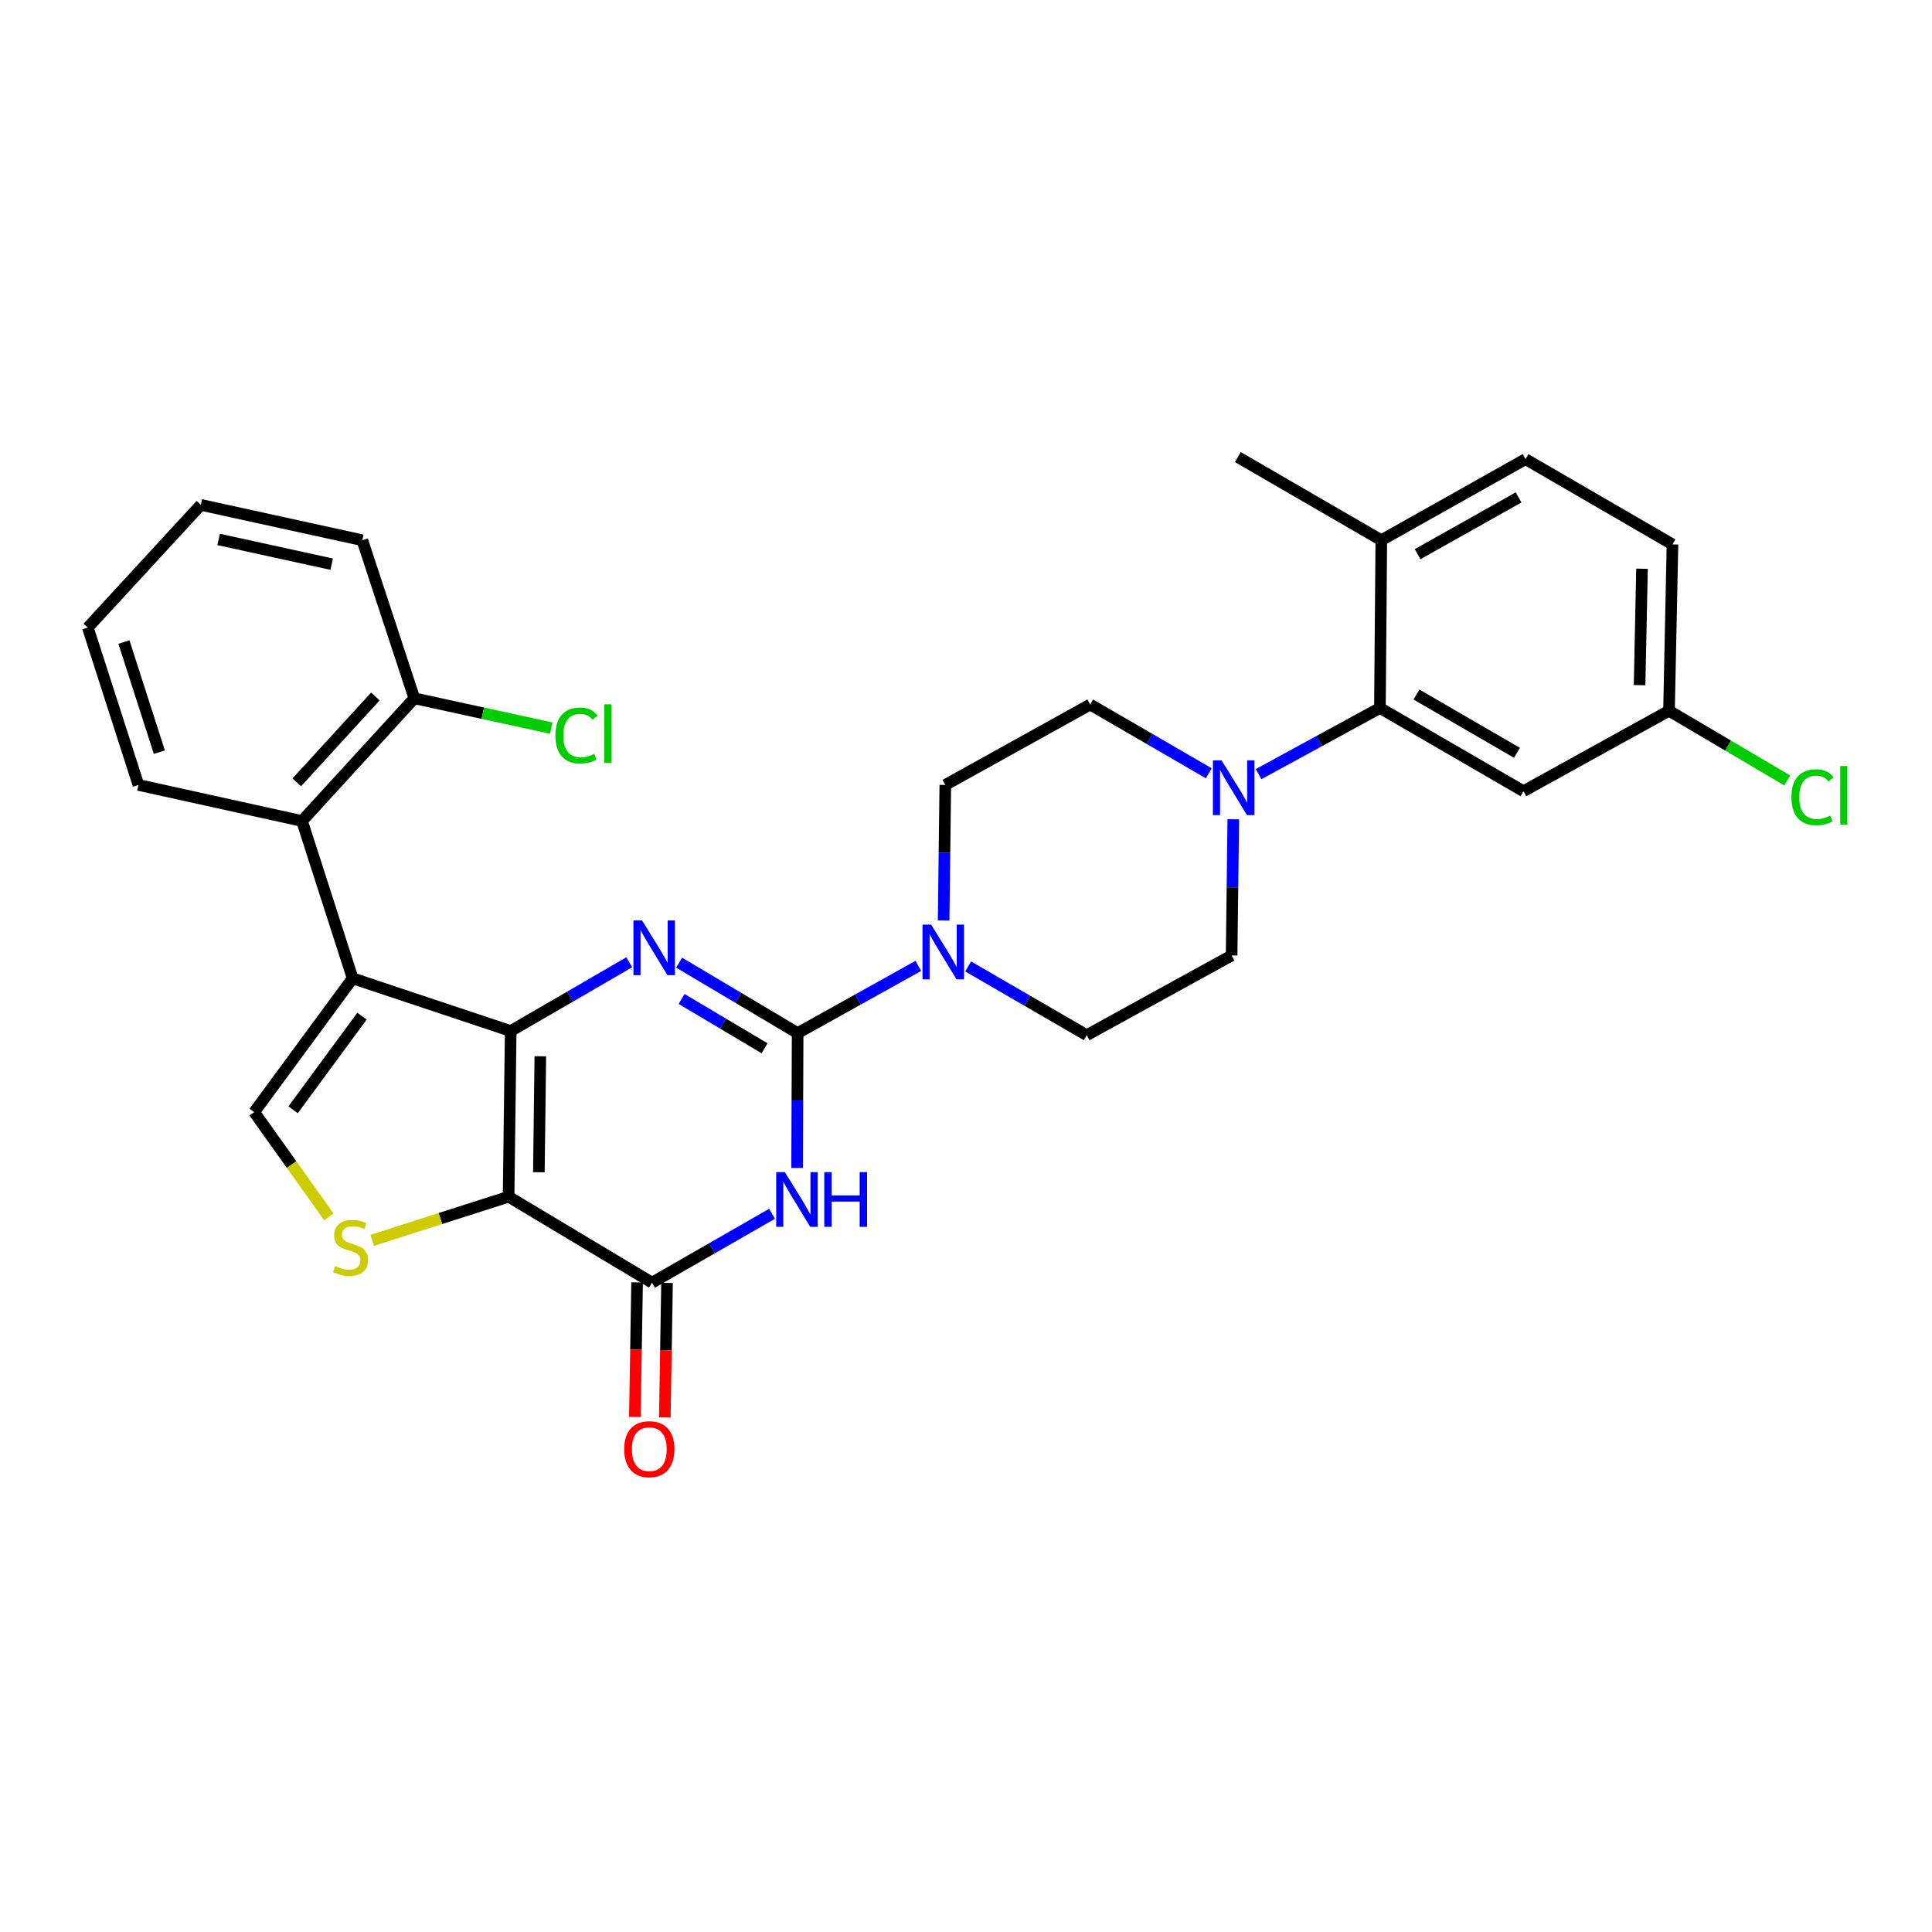 <?xml version='1.0' encoding='iso-8859-1'?>
<svg version='1.1' baseProfile='full'
              xmlns='http://www.w3.org/2000/svg'
                      xmlns:rdkit='http://www.rdkit.org/xml'
                      xmlns:xlink='http://www.w3.org/1999/xlink'
                  xml:space='preserve'
width='1000px' height='1000px' viewBox='0 0 1000 1000'>
<!-- END OF HEADER -->
<rect style='opacity:1.0;fill:#FFFFFF;stroke:none' width='1000' height='1000' x='0' y='0'> </rect>
<path class='bond-0' d='M 264.335,533.662 L 263.25,619.412' style='fill:none;fill-rule:evenodd;stroke:#000000;stroke-width:6px;stroke-linecap:butt;stroke-linejoin:miter;stroke-opacity:1' />
<path class='bond-0' d='M 279.674,546.721 L 278.915,606.746' style='fill:none;fill-rule:evenodd;stroke:#000000;stroke-width:6px;stroke-linecap:butt;stroke-linejoin:miter;stroke-opacity:1' />
<path class='bond-2' d='M 264.335,533.662 L 295.022,515.866' style='fill:none;fill-rule:evenodd;stroke:#000000;stroke-width:6px;stroke-linecap:butt;stroke-linejoin:miter;stroke-opacity:1' />
<path class='bond-2' d='M 295.022,515.866 L 325.71,498.07' style='fill:none;fill-rule:evenodd;stroke:#0000FF;stroke-width:6px;stroke-linecap:butt;stroke-linejoin:miter;stroke-opacity:1' />
<path class='bond-3' d='M 264.335,533.662 L 182.529,506.376' style='fill:none;fill-rule:evenodd;stroke:#000000;stroke-width:6px;stroke-linecap:butt;stroke-linejoin:miter;stroke-opacity:1' />
<path class='bond-5' d='M 263.25,619.412 L 337.511,663.898' style='fill:none;fill-rule:evenodd;stroke:#000000;stroke-width:6px;stroke-linecap:butt;stroke-linejoin:miter;stroke-opacity:1' />
<path class='bond-6' d='M 263.25,619.412 L 227.956,630.707' style='fill:none;fill-rule:evenodd;stroke:#000000;stroke-width:6px;stroke-linecap:butt;stroke-linejoin:miter;stroke-opacity:1' />
<path class='bond-6' d='M 227.956,630.707 L 192.663,642.002' style='fill:none;fill-rule:evenodd;stroke:#CCCC00;stroke-width:6px;stroke-linecap:butt;stroke-linejoin:miter;stroke-opacity:1' />
<path class='bond-1' d='M 412.865,534.73 L 382.18,516.496' style='fill:none;fill-rule:evenodd;stroke:#000000;stroke-width:6px;stroke-linecap:butt;stroke-linejoin:miter;stroke-opacity:1' />
<path class='bond-1' d='M 382.18,516.496 L 351.496,498.263' style='fill:none;fill-rule:evenodd;stroke:#0000FF;stroke-width:6px;stroke-linecap:butt;stroke-linejoin:miter;stroke-opacity:1' />
<path class='bond-1' d='M 395.74,542.588 L 374.261,529.824' style='fill:none;fill-rule:evenodd;stroke:#000000;stroke-width:6px;stroke-linecap:butt;stroke-linejoin:miter;stroke-opacity:1' />
<path class='bond-1' d='M 374.261,529.824 L 352.781,517.06' style='fill:none;fill-rule:evenodd;stroke:#0000FF;stroke-width:6px;stroke-linecap:butt;stroke-linejoin:miter;stroke-opacity:1' />
<path class='bond-4' d='M 412.865,534.73 L 412.718,569.634' style='fill:none;fill-rule:evenodd;stroke:#000000;stroke-width:6px;stroke-linecap:butt;stroke-linejoin:miter;stroke-opacity:1' />
<path class='bond-4' d='M 412.718,569.634 L 412.572,604.538' style='fill:none;fill-rule:evenodd;stroke:#0000FF;stroke-width:6px;stroke-linecap:butt;stroke-linejoin:miter;stroke-opacity:1' />
<path class='bond-8' d='M 412.865,534.73 L 444.094,517.336' style='fill:none;fill-rule:evenodd;stroke:#000000;stroke-width:6px;stroke-linecap:butt;stroke-linejoin:miter;stroke-opacity:1' />
<path class='bond-8' d='M 444.094,517.336 L 475.323,499.942' style='fill:none;fill-rule:evenodd;stroke:#0000FF;stroke-width:6px;stroke-linecap:butt;stroke-linejoin:miter;stroke-opacity:1' />
<path class='bond-7' d='M 182.529,506.376 L 131.575,575.633' style='fill:none;fill-rule:evenodd;stroke:#000000;stroke-width:6px;stroke-linecap:butt;stroke-linejoin:miter;stroke-opacity:1' />
<path class='bond-7' d='M 187.374,525.952 L 151.706,574.432' style='fill:none;fill-rule:evenodd;stroke:#000000;stroke-width:6px;stroke-linecap:butt;stroke-linejoin:miter;stroke-opacity:1' />
<path class='bond-11' d='M 182.529,506.376 L 156.32,424.949' style='fill:none;fill-rule:evenodd;stroke:#000000;stroke-width:6px;stroke-linecap:butt;stroke-linejoin:miter;stroke-opacity:1' />
<path class='bond-31' d='M 399.602,628.256 L 368.556,646.077' style='fill:none;fill-rule:evenodd;stroke:#0000FF;stroke-width:6px;stroke-linecap:butt;stroke-linejoin:miter;stroke-opacity:1' />
<path class='bond-31' d='M 368.556,646.077 L 337.511,663.898' style='fill:none;fill-rule:evenodd;stroke:#000000;stroke-width:6px;stroke-linecap:butt;stroke-linejoin:miter;stroke-opacity:1' />
<path class='bond-13' d='M 329.76,663.769 L 329.182,698.589' style='fill:none;fill-rule:evenodd;stroke:#000000;stroke-width:6px;stroke-linecap:butt;stroke-linejoin:miter;stroke-opacity:1' />
<path class='bond-13' d='M 329.182,698.589 L 328.604,733.408' style='fill:none;fill-rule:evenodd;stroke:#FF0000;stroke-width:6px;stroke-linecap:butt;stroke-linejoin:miter;stroke-opacity:1' />
<path class='bond-13' d='M 345.261,664.027 L 344.683,698.846' style='fill:none;fill-rule:evenodd;stroke:#000000;stroke-width:6px;stroke-linecap:butt;stroke-linejoin:miter;stroke-opacity:1' />
<path class='bond-13' d='M 344.683,698.846 L 344.105,733.666' style='fill:none;fill-rule:evenodd;stroke:#FF0000;stroke-width:6px;stroke-linecap:butt;stroke-linejoin:miter;stroke-opacity:1' />
<path class='bond-30' d='M 170.208,629.841 L 150.892,602.737' style='fill:none;fill-rule:evenodd;stroke:#CCCC00;stroke-width:6px;stroke-linecap:butt;stroke-linejoin:miter;stroke-opacity:1' />
<path class='bond-30' d='M 150.892,602.737 L 131.575,575.633' style='fill:none;fill-rule:evenodd;stroke:#000000;stroke-width:6px;stroke-linecap:butt;stroke-linejoin:miter;stroke-opacity:1' />
<path class='bond-14' d='M 501.106,500.228 L 531.797,518.017' style='fill:none;fill-rule:evenodd;stroke:#0000FF;stroke-width:6px;stroke-linecap:butt;stroke-linejoin:miter;stroke-opacity:1' />
<path class='bond-14' d='M 531.797,518.017 L 562.489,535.806' style='fill:none;fill-rule:evenodd;stroke:#000000;stroke-width:6px;stroke-linecap:butt;stroke-linejoin:miter;stroke-opacity:1' />
<path class='bond-15' d='M 488.421,476.437 L 488.854,441.361' style='fill:none;fill-rule:evenodd;stroke:#0000FF;stroke-width:6px;stroke-linecap:butt;stroke-linejoin:miter;stroke-opacity:1' />
<path class='bond-15' d='M 488.854,441.361 L 489.288,406.285' style='fill:none;fill-rule:evenodd;stroke:#000000;stroke-width:6px;stroke-linecap:butt;stroke-linejoin:miter;stroke-opacity:1' />
<path class='bond-9' d='M 625.663,400.252 L 594.972,382.455' style='fill:none;fill-rule:evenodd;stroke:#0000FF;stroke-width:6px;stroke-linecap:butt;stroke-linejoin:miter;stroke-opacity:1' />
<path class='bond-9' d='M 594.972,382.455 L 564.28,364.659' style='fill:none;fill-rule:evenodd;stroke:#000000;stroke-width:6px;stroke-linecap:butt;stroke-linejoin:miter;stroke-opacity:1' />
<path class='bond-10' d='M 651.445,400.693 L 682.847,383.571' style='fill:none;fill-rule:evenodd;stroke:#0000FF;stroke-width:6px;stroke-linecap:butt;stroke-linejoin:miter;stroke-opacity:1' />
<path class='bond-10' d='M 682.847,383.571 L 714.249,366.45' style='fill:none;fill-rule:evenodd;stroke:#000000;stroke-width:6px;stroke-linecap:butt;stroke-linejoin:miter;stroke-opacity:1' />
<path class='bond-33' d='M 638.349,424.054 L 637.915,459.302' style='fill:none;fill-rule:evenodd;stroke:#0000FF;stroke-width:6px;stroke-linecap:butt;stroke-linejoin:miter;stroke-opacity:1' />
<path class='bond-33' d='M 637.915,459.302 L 637.482,494.551' style='fill:none;fill-rule:evenodd;stroke:#000000;stroke-width:6px;stroke-linecap:butt;stroke-linejoin:miter;stroke-opacity:1' />
<path class='bond-12' d='M 714.249,366.45 L 788.535,409.524' style='fill:none;fill-rule:evenodd;stroke:#000000;stroke-width:6px;stroke-linecap:butt;stroke-linejoin:miter;stroke-opacity:1' />
<path class='bond-12' d='M 733.168,359.5 L 785.169,389.651' style='fill:none;fill-rule:evenodd;stroke:#000000;stroke-width:6px;stroke-linecap:butt;stroke-linejoin:miter;stroke-opacity:1' />
<path class='bond-16' d='M 714.249,366.45 L 714.964,279.623' style='fill:none;fill-rule:evenodd;stroke:#000000;stroke-width:6px;stroke-linecap:butt;stroke-linejoin:miter;stroke-opacity:1' />
<path class='bond-19' d='M 156.32,424.949 L 214.458,361.438' style='fill:none;fill-rule:evenodd;stroke:#000000;stroke-width:6px;stroke-linecap:butt;stroke-linejoin:miter;stroke-opacity:1' />
<path class='bond-19' d='M 153.605,404.955 L 194.301,360.496' style='fill:none;fill-rule:evenodd;stroke:#000000;stroke-width:6px;stroke-linecap:butt;stroke-linejoin:miter;stroke-opacity:1' />
<path class='bond-25' d='M 156.32,424.949 L 71.655,406.285' style='fill:none;fill-rule:evenodd;stroke:#000000;stroke-width:6px;stroke-linecap:butt;stroke-linejoin:miter;stroke-opacity:1' />
<path class='bond-21' d='M 788.535,409.524 L 863.873,367.88' style='fill:none;fill-rule:evenodd;stroke:#000000;stroke-width:6px;stroke-linecap:butt;stroke-linejoin:miter;stroke-opacity:1' />
<path class='bond-18' d='M 562.489,535.806 L 637.482,494.551' style='fill:none;fill-rule:evenodd;stroke:#000000;stroke-width:6px;stroke-linecap:butt;stroke-linejoin:miter;stroke-opacity:1' />
<path class='bond-17' d='M 489.288,406.285 L 564.28,364.659' style='fill:none;fill-rule:evenodd;stroke:#000000;stroke-width:6px;stroke-linecap:butt;stroke-linejoin:miter;stroke-opacity:1' />
<path class='bond-20' d='M 714.964,279.623 L 789.612,237.653' style='fill:none;fill-rule:evenodd;stroke:#000000;stroke-width:6px;stroke-linecap:butt;stroke-linejoin:miter;stroke-opacity:1' />
<path class='bond-20' d='M 733.759,286.842 L 786.013,257.462' style='fill:none;fill-rule:evenodd;stroke:#000000;stroke-width:6px;stroke-linecap:butt;stroke-linejoin:miter;stroke-opacity:1' />
<path class='bond-26' d='M 714.964,279.623 L 640.703,236.576' style='fill:none;fill-rule:evenodd;stroke:#000000;stroke-width:6px;stroke-linecap:butt;stroke-linejoin:miter;stroke-opacity:1' />
<path class='bond-22' d='M 214.458,361.438 L 249.894,369.157' style='fill:none;fill-rule:evenodd;stroke:#000000;stroke-width:6px;stroke-linecap:butt;stroke-linejoin:miter;stroke-opacity:1' />
<path class='bond-22' d='M 249.894,369.157 L 285.331,376.876' style='fill:none;fill-rule:evenodd;stroke:#00CC00;stroke-width:6px;stroke-linecap:butt;stroke-linejoin:miter;stroke-opacity:1' />
<path class='bond-27' d='M 214.458,361.438 L 187.534,279.623' style='fill:none;fill-rule:evenodd;stroke:#000000;stroke-width:6px;stroke-linecap:butt;stroke-linejoin:miter;stroke-opacity:1' />
<path class='bond-23' d='M 789.612,237.653 L 865.673,281.785' style='fill:none;fill-rule:evenodd;stroke:#000000;stroke-width:6px;stroke-linecap:butt;stroke-linejoin:miter;stroke-opacity:1' />
<path class='bond-24' d='M 863.873,367.88 L 894.474,385.92' style='fill:none;fill-rule:evenodd;stroke:#000000;stroke-width:6px;stroke-linecap:butt;stroke-linejoin:miter;stroke-opacity:1' />
<path class='bond-24' d='M 894.474,385.92 L 925.075,403.96' style='fill:none;fill-rule:evenodd;stroke:#00CC00;stroke-width:6px;stroke-linecap:butt;stroke-linejoin:miter;stroke-opacity:1' />
<path class='bond-34' d='M 863.873,367.88 L 865.673,281.785' style='fill:none;fill-rule:evenodd;stroke:#000000;stroke-width:6px;stroke-linecap:butt;stroke-linejoin:miter;stroke-opacity:1' />
<path class='bond-34' d='M 848.643,354.642 L 849.903,294.375' style='fill:none;fill-rule:evenodd;stroke:#000000;stroke-width:6px;stroke-linecap:butt;stroke-linejoin:miter;stroke-opacity:1' />
<path class='bond-28' d='M 71.655,406.285 L 45.455,324.841' style='fill:none;fill-rule:evenodd;stroke:#000000;stroke-width:6px;stroke-linecap:butt;stroke-linejoin:miter;stroke-opacity:1' />
<path class='bond-28' d='M 82.483,389.321 L 64.143,332.31' style='fill:none;fill-rule:evenodd;stroke:#000000;stroke-width:6px;stroke-linecap:butt;stroke-linejoin:miter;stroke-opacity:1' />
<path class='bond-32' d='M 187.534,279.623 L 103.945,261.321' style='fill:none;fill-rule:evenodd;stroke:#000000;stroke-width:6px;stroke-linecap:butt;stroke-linejoin:miter;stroke-opacity:1' />
<path class='bond-32' d='M 171.679,292.023 L 113.167,279.211' style='fill:none;fill-rule:evenodd;stroke:#000000;stroke-width:6px;stroke-linecap:butt;stroke-linejoin:miter;stroke-opacity:1' />
<path class='bond-29' d='M 45.455,324.841 L 103.945,261.321' style='fill:none;fill-rule:evenodd;stroke:#000000;stroke-width:6px;stroke-linecap:butt;stroke-linejoin:miter;stroke-opacity:1' />
<path  class='atom-3' d='M 332.336 476.437
L 341.616 491.437
Q 342.536 492.917, 344.016 495.597
Q 345.496 498.277, 345.576 498.437
L 345.576 476.437
L 349.336 476.437
L 349.336 504.757
L 345.456 504.757
L 335.496 488.357
Q 334.336 486.437, 333.096 484.237
Q 331.896 482.037, 331.536 481.357
L 331.536 504.757
L 327.856 504.757
L 327.856 476.437
L 332.336 476.437
' fill='#0000FF'/>
<path  class='atom-5' d='M 406.243 606.691
L 415.523 621.691
Q 416.443 623.171, 417.923 625.851
Q 419.403 628.531, 419.483 628.691
L 419.483 606.691
L 423.243 606.691
L 423.243 635.011
L 419.363 635.011
L 409.403 618.611
Q 408.243 616.691, 407.003 614.491
Q 405.803 612.291, 405.443 611.611
L 405.443 635.011
L 401.763 635.011
L 401.763 606.691
L 406.243 606.691
' fill='#0000FF'/>
<path  class='atom-5' d='M 426.643 606.691
L 430.483 606.691
L 430.483 618.731
L 444.963 618.731
L 444.963 606.691
L 448.803 606.691
L 448.803 635.011
L 444.963 635.011
L 444.963 621.931
L 430.483 621.931
L 430.483 635.011
L 426.643 635.011
L 426.643 606.691
' fill='#0000FF'/>
<path  class='atom-7' d='M 173.436 655.316
Q 173.756 655.436, 175.076 655.996
Q 176.396 656.556, 177.836 656.916
Q 179.316 657.236, 180.756 657.236
Q 183.436 657.236, 184.996 655.956
Q 186.556 654.636, 186.556 652.356
Q 186.556 650.796, 185.756 649.836
Q 184.996 648.876, 183.796 648.356
Q 182.596 647.836, 180.596 647.236
Q 178.076 646.476, 176.556 645.756
Q 175.076 645.036, 173.996 643.516
Q 172.956 641.996, 172.956 639.436
Q 172.956 635.876, 175.356 633.676
Q 177.796 631.476, 182.596 631.476
Q 185.876 631.476, 189.596 633.036
L 188.676 636.116
Q 185.276 634.716, 182.716 634.716
Q 179.956 634.716, 178.436 635.876
Q 176.916 636.996, 176.956 638.956
Q 176.956 640.476, 177.716 641.396
Q 178.516 642.316, 179.636 642.836
Q 180.796 643.356, 182.716 643.956
Q 185.276 644.756, 186.796 645.556
Q 188.316 646.356, 189.396 647.996
Q 190.516 649.596, 190.516 652.356
Q 190.516 656.276, 187.876 658.396
Q 185.276 660.476, 180.916 660.476
Q 178.396 660.476, 176.476 659.916
Q 174.596 659.396, 172.356 658.476
L 173.436 655.316
' fill='#CCCC00'/>
<path  class='atom-9' d='M 481.96 478.599
L 491.24 493.599
Q 492.16 495.079, 493.64 497.759
Q 495.12 500.439, 495.2 500.599
L 495.2 478.599
L 498.96 478.599
L 498.96 506.919
L 495.08 506.919
L 485.12 490.519
Q 483.96 488.599, 482.72 486.399
Q 481.52 484.199, 481.16 483.519
L 481.16 506.919
L 477.48 506.919
L 477.48 478.599
L 481.96 478.599
' fill='#0000FF'/>
<path  class='atom-10' d='M 632.29 393.564
L 641.57 408.564
Q 642.49 410.044, 643.97 412.724
Q 645.45 415.404, 645.53 415.564
L 645.53 393.564
L 649.29 393.564
L 649.29 421.884
L 645.41 421.884
L 635.45 405.484
Q 634.29 403.564, 633.05 401.364
Q 631.85 399.164, 631.49 398.484
L 631.49 421.884
L 627.81 421.884
L 627.81 393.564
L 632.29 393.564
' fill='#0000FF'/>
<path  class='atom-14' d='M 323.081 750.09
Q 323.081 743.29, 326.441 739.49
Q 329.801 735.69, 336.081 735.69
Q 342.361 735.69, 345.721 739.49
Q 349.081 743.29, 349.081 750.09
Q 349.081 756.97, 345.681 760.89
Q 342.281 764.77, 336.081 764.77
Q 329.841 764.77, 326.441 760.89
Q 323.081 757.01, 323.081 750.09
M 336.081 761.57
Q 340.401 761.57, 342.721 758.69
Q 345.081 755.77, 345.081 750.09
Q 345.081 744.53, 342.721 741.73
Q 340.401 738.89, 336.081 738.89
Q 331.761 738.89, 329.401 741.69
Q 327.081 744.49, 327.081 750.09
Q 327.081 755.81, 329.401 758.69
Q 331.761 761.57, 336.081 761.57
' fill='#FF0000'/>
<path  class='atom-23' d='M 287.479 380.703
Q 287.479 373.663, 290.759 369.983
Q 294.079 366.263, 300.359 366.263
Q 306.199 366.263, 309.319 370.383
L 306.679 372.543
Q 304.399 369.543, 300.359 369.543
Q 296.079 369.543, 293.799 372.423
Q 291.559 375.263, 291.559 380.703
Q 291.559 386.303, 293.879 389.183
Q 296.239 392.063, 300.799 392.063
Q 303.919 392.063, 307.559 390.183
L 308.679 393.183
Q 307.199 394.143, 304.959 394.703
Q 302.719 395.263, 300.239 395.263
Q 294.079 395.263, 290.759 391.503
Q 287.479 387.743, 287.479 380.703
' fill='#00CC00'/>
<path  class='atom-23' d='M 312.759 364.543
L 316.439 364.543
L 316.439 394.903
L 312.759 394.903
L 312.759 364.543
' fill='#00CC00'/>
<path  class='atom-25' d='M 927.231 412.648
Q 927.231 405.608, 930.511 401.928
Q 933.831 398.208, 940.111 398.208
Q 945.951 398.208, 949.071 402.328
L 946.431 404.488
Q 944.151 401.488, 940.111 401.488
Q 935.831 401.488, 933.551 404.368
Q 931.311 407.208, 931.311 412.648
Q 931.311 418.248, 933.631 421.128
Q 935.991 424.008, 940.551 424.008
Q 943.671 424.008, 947.311 422.128
L 948.431 425.128
Q 946.951 426.088, 944.711 426.648
Q 942.471 427.208, 939.991 427.208
Q 933.831 427.208, 930.511 423.448
Q 927.231 419.688, 927.231 412.648
' fill='#00CC00'/>
<path  class='atom-25' d='M 952.511 396.488
L 956.191 396.488
L 956.191 426.848
L 952.511 426.848
L 952.511 396.488
' fill='#00CC00'/>
</svg>
